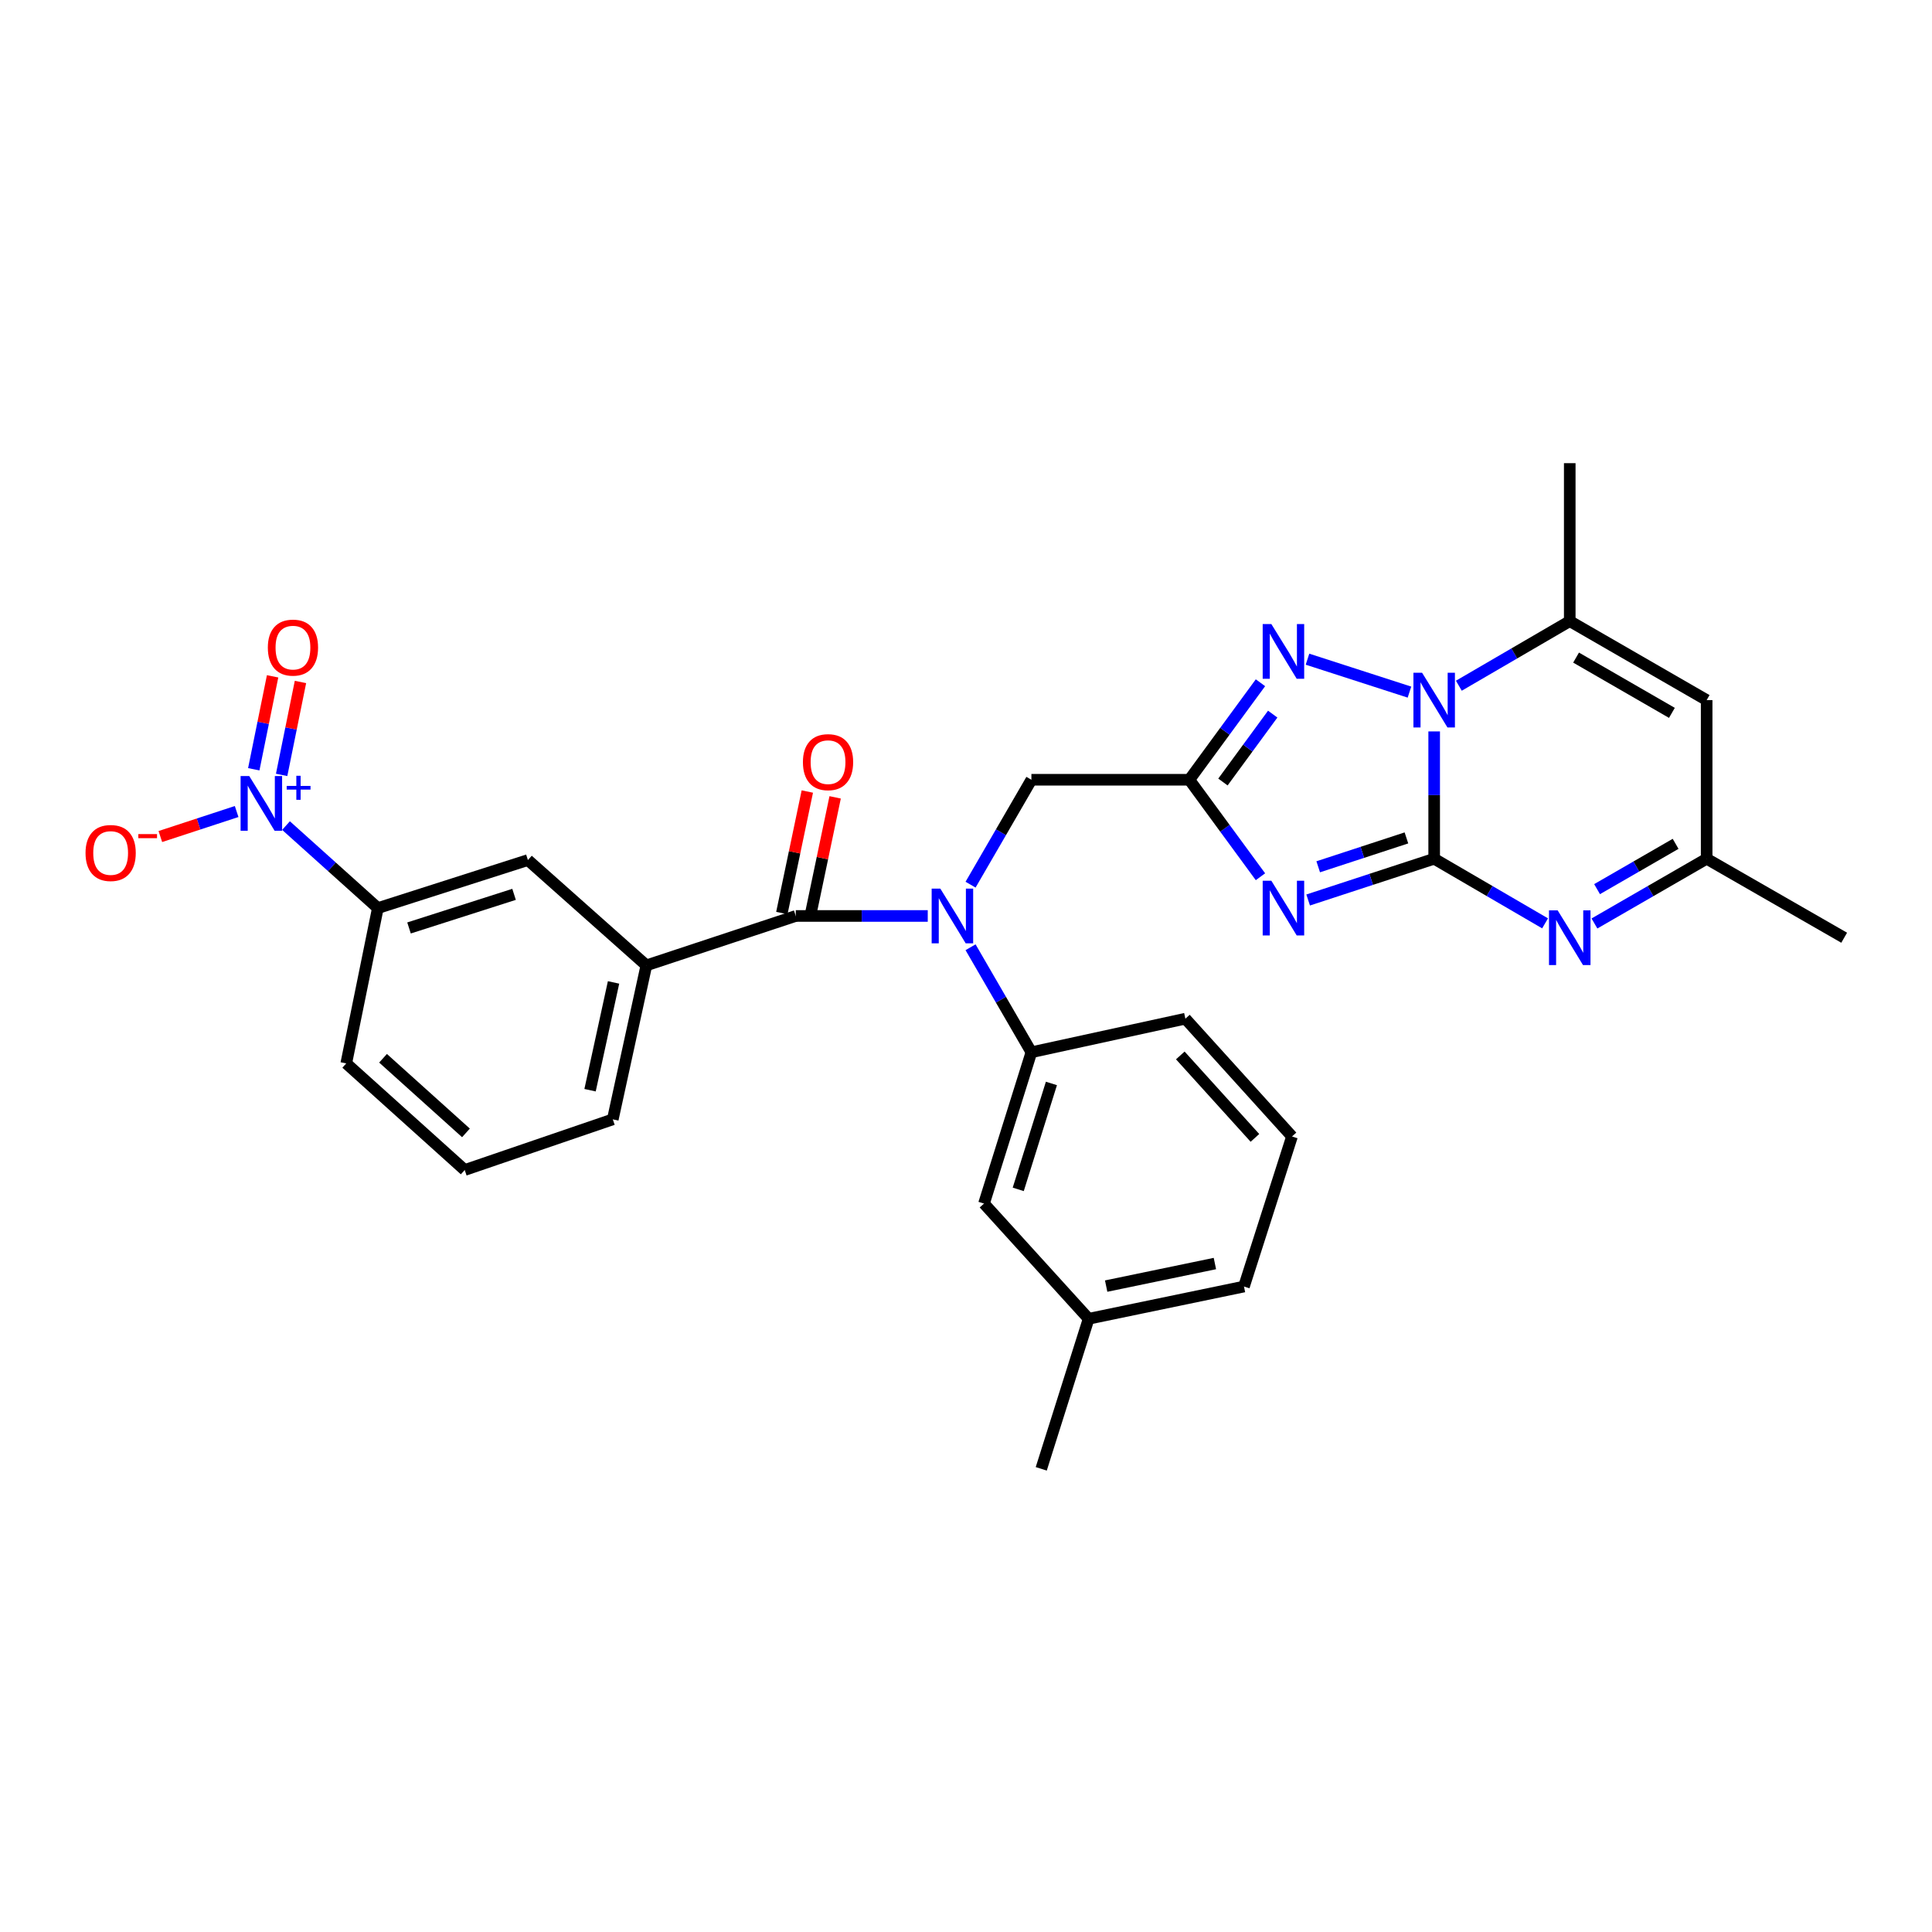 <?xml version='1.0' encoding='iso-8859-1'?>
<svg version='1.1' baseProfile='full'
              xmlns='http://www.w3.org/2000/svg'
                      xmlns:rdkit='http://www.rdkit.org/xml'
                      xmlns:xlink='http://www.w3.org/1999/xlink'
                  xml:space='preserve'
width='1000px' height='1000px' viewBox='0 0 1000 1000'>
<!-- END OF HEADER -->
<rect style='opacity:1.0;fill:#FFFFFF;stroke:none' width='1000' height='1000' x='0' y='0'> </rect>
<path class='bond-0' d='M 742.326,444.484 L 709.711,455.16' style='fill:none;fill-rule:evenodd;stroke:#000000;stroke-width:6px;stroke-linecap:butt;stroke-linejoin:miter;stroke-opacity:1' />
<path class='bond-0' d='M 709.711,455.16 L 677.097,465.835' style='fill:none;fill-rule:evenodd;stroke:#0000FF;stroke-width:6px;stroke-linecap:butt;stroke-linejoin:miter;stroke-opacity:1' />
<path class='bond-0' d='M 727.964,433.702 L 705.134,441.175' style='fill:none;fill-rule:evenodd;stroke:#000000;stroke-width:6px;stroke-linecap:butt;stroke-linejoin:miter;stroke-opacity:1' />
<path class='bond-0' d='M 705.134,441.175 L 682.304,448.648' style='fill:none;fill-rule:evenodd;stroke:#0000FF;stroke-width:6px;stroke-linecap:butt;stroke-linejoin:miter;stroke-opacity:1' />
<path class='bond-1' d='M 742.326,444.484 L 742.326,411.533' style='fill:none;fill-rule:evenodd;stroke:#000000;stroke-width:6px;stroke-linecap:butt;stroke-linejoin:miter;stroke-opacity:1' />
<path class='bond-1' d='M 742.326,411.533 L 742.326,378.581' style='fill:none;fill-rule:evenodd;stroke:#0000FF;stroke-width:6px;stroke-linecap:butt;stroke-linejoin:miter;stroke-opacity:1' />
<path class='bond-4' d='M 742.326,444.484 L 771.027,461.206' style='fill:none;fill-rule:evenodd;stroke:#000000;stroke-width:6px;stroke-linecap:butt;stroke-linejoin:miter;stroke-opacity:1' />
<path class='bond-4' d='M 771.027,461.206 L 799.728,477.927' style='fill:none;fill-rule:evenodd;stroke:#0000FF;stroke-width:6px;stroke-linecap:butt;stroke-linejoin:miter;stroke-opacity:1' />
<path class='bond-2' d='M 652.411,453.804 L 634.005,428.703' style='fill:none;fill-rule:evenodd;stroke:#0000FF;stroke-width:6px;stroke-linecap:butt;stroke-linejoin:miter;stroke-opacity:1' />
<path class='bond-2' d='M 634.005,428.703 L 615.599,403.602' style='fill:none;fill-rule:evenodd;stroke:#000000;stroke-width:6px;stroke-linecap:butt;stroke-linejoin:miter;stroke-opacity:1' />
<path class='bond-3' d='M 729.536,358.238 L 676.758,341.194' style='fill:none;fill-rule:evenodd;stroke:#0000FF;stroke-width:6px;stroke-linecap:butt;stroke-linejoin:miter;stroke-opacity:1' />
<path class='bond-8' d='M 755.096,354.929 L 783.797,338.211' style='fill:none;fill-rule:evenodd;stroke:#0000FF;stroke-width:6px;stroke-linecap:butt;stroke-linejoin:miter;stroke-opacity:1' />
<path class='bond-8' d='M 783.797,338.211 L 812.499,321.493' style='fill:none;fill-rule:evenodd;stroke:#000000;stroke-width:6px;stroke-linecap:butt;stroke-linejoin:miter;stroke-opacity:1' />
<path class='bond-13' d='M 615.599,403.602 L 533.85,403.602' style='fill:none;fill-rule:evenodd;stroke:#000000;stroke-width:6px;stroke-linecap:butt;stroke-linejoin:miter;stroke-opacity:1' />
<path class='bond-30' d='M 615.599,403.602 L 634.006,378.497' style='fill:none;fill-rule:evenodd;stroke:#000000;stroke-width:6px;stroke-linecap:butt;stroke-linejoin:miter;stroke-opacity:1' />
<path class='bond-30' d='M 634.006,378.497 L 652.413,353.392' style='fill:none;fill-rule:evenodd;stroke:#0000FF;stroke-width:6px;stroke-linecap:butt;stroke-linejoin:miter;stroke-opacity:1' />
<path class='bond-30' d='M 632.988,404.771 L 645.872,387.198' style='fill:none;fill-rule:evenodd;stroke:#000000;stroke-width:6px;stroke-linecap:butt;stroke-linejoin:miter;stroke-opacity:1' />
<path class='bond-30' d='M 645.872,387.198 L 658.757,369.624' style='fill:none;fill-rule:evenodd;stroke:#0000FF;stroke-width:6px;stroke-linecap:butt;stroke-linejoin:miter;stroke-opacity:1' />
<path class='bond-11' d='M 825.284,477.991 L 854.321,461.237' style='fill:none;fill-rule:evenodd;stroke:#0000FF;stroke-width:6px;stroke-linecap:butt;stroke-linejoin:miter;stroke-opacity:1' />
<path class='bond-11' d='M 854.321,461.237 L 883.359,444.484' style='fill:none;fill-rule:evenodd;stroke:#000000;stroke-width:6px;stroke-linecap:butt;stroke-linejoin:miter;stroke-opacity:1' />
<path class='bond-11' d='M 826.642,460.219 L 846.968,448.492' style='fill:none;fill-rule:evenodd;stroke:#0000FF;stroke-width:6px;stroke-linecap:butt;stroke-linejoin:miter;stroke-opacity:1' />
<path class='bond-11' d='M 846.968,448.492 L 867.294,436.765' style='fill:none;fill-rule:evenodd;stroke:#000000;stroke-width:6px;stroke-linecap:butt;stroke-linejoin:miter;stroke-opacity:1' />
<path class='bond-5' d='M 148.042,427.318 L 171.808,448.67' style='fill:none;fill-rule:evenodd;stroke:#0000FF;stroke-width:6px;stroke-linecap:butt;stroke-linejoin:miter;stroke-opacity:1' />
<path class='bond-5' d='M 171.808,448.67 L 195.573,470.023' style='fill:none;fill-rule:evenodd;stroke:#000000;stroke-width:6px;stroke-linecap:butt;stroke-linejoin:miter;stroke-opacity:1' />
<path class='bond-16' d='M 122.483,420.043 L 102.739,426.517' style='fill:none;fill-rule:evenodd;stroke:#0000FF;stroke-width:6px;stroke-linecap:butt;stroke-linejoin:miter;stroke-opacity:1' />
<path class='bond-16' d='M 102.739,426.517 L 82.995,432.991' style='fill:none;fill-rule:evenodd;stroke:#FF0000;stroke-width:6px;stroke-linecap:butt;stroke-linejoin:miter;stroke-opacity:1' />
<path class='bond-17' d='M 145.773,401.09 L 150.646,377.039' style='fill:none;fill-rule:evenodd;stroke:#0000FF;stroke-width:6px;stroke-linecap:butt;stroke-linejoin:miter;stroke-opacity:1' />
<path class='bond-17' d='M 150.646,377.039 L 155.52,352.987' style='fill:none;fill-rule:evenodd;stroke:#FF0000;stroke-width:6px;stroke-linecap:butt;stroke-linejoin:miter;stroke-opacity:1' />
<path class='bond-17' d='M 131.351,398.167 L 136.225,374.116' style='fill:none;fill-rule:evenodd;stroke:#0000FF;stroke-width:6px;stroke-linecap:butt;stroke-linejoin:miter;stroke-opacity:1' />
<path class='bond-17' d='M 136.225,374.116 L 141.098,350.065' style='fill:none;fill-rule:evenodd;stroke:#FF0000;stroke-width:6px;stroke-linecap:butt;stroke-linejoin:miter;stroke-opacity:1' />
<path class='bond-6' d='M 411.889,474.102 L 446.045,474.102' style='fill:none;fill-rule:evenodd;stroke:#000000;stroke-width:6px;stroke-linecap:butt;stroke-linejoin:miter;stroke-opacity:1' />
<path class='bond-6' d='M 446.045,474.102 L 480.2,474.102' style='fill:none;fill-rule:evenodd;stroke:#0000FF;stroke-width:6px;stroke-linecap:butt;stroke-linejoin:miter;stroke-opacity:1' />
<path class='bond-10' d='M 411.889,474.102 L 334.554,499.681' style='fill:none;fill-rule:evenodd;stroke:#000000;stroke-width:6px;stroke-linecap:butt;stroke-linejoin:miter;stroke-opacity:1' />
<path class='bond-18' d='M 419.09,475.611 L 425.681,444.16' style='fill:none;fill-rule:evenodd;stroke:#000000;stroke-width:6px;stroke-linecap:butt;stroke-linejoin:miter;stroke-opacity:1' />
<path class='bond-18' d='M 425.681,444.16 L 432.271,412.71' style='fill:none;fill-rule:evenodd;stroke:#FF0000;stroke-width:6px;stroke-linecap:butt;stroke-linejoin:miter;stroke-opacity:1' />
<path class='bond-18' d='M 404.688,472.593 L 411.279,441.142' style='fill:none;fill-rule:evenodd;stroke:#000000;stroke-width:6px;stroke-linecap:butt;stroke-linejoin:miter;stroke-opacity:1' />
<path class='bond-18' d='M 411.279,441.142 L 417.869,409.692' style='fill:none;fill-rule:evenodd;stroke:#FF0000;stroke-width:6px;stroke-linecap:butt;stroke-linejoin:miter;stroke-opacity:1' />
<path class='bond-7' d='M 502.36,457.905 L 518.105,430.753' style='fill:none;fill-rule:evenodd;stroke:#0000FF;stroke-width:6px;stroke-linecap:butt;stroke-linejoin:miter;stroke-opacity:1' />
<path class='bond-7' d='M 518.105,430.753 L 533.85,403.602' style='fill:none;fill-rule:evenodd;stroke:#000000;stroke-width:6px;stroke-linecap:butt;stroke-linejoin:miter;stroke-opacity:1' />
<path class='bond-12' d='M 502.355,490.3 L 518.102,517.472' style='fill:none;fill-rule:evenodd;stroke:#0000FF;stroke-width:6px;stroke-linecap:butt;stroke-linejoin:miter;stroke-opacity:1' />
<path class='bond-12' d='M 518.102,517.472 L 533.85,544.643' style='fill:none;fill-rule:evenodd;stroke:#000000;stroke-width:6px;stroke-linecap:butt;stroke-linejoin:miter;stroke-opacity:1' />
<path class='bond-21' d='M 812.499,321.493 L 812.499,239.736' style='fill:none;fill-rule:evenodd;stroke:#000000;stroke-width:6px;stroke-linecap:butt;stroke-linejoin:miter;stroke-opacity:1' />
<path class='bond-31' d='M 812.499,321.493 L 883.359,362.368' style='fill:none;fill-rule:evenodd;stroke:#000000;stroke-width:6px;stroke-linecap:butt;stroke-linejoin:miter;stroke-opacity:1' />
<path class='bond-31' d='M 815.775,340.371 L 865.377,368.983' style='fill:none;fill-rule:evenodd;stroke:#000000;stroke-width:6px;stroke-linecap:butt;stroke-linejoin:miter;stroke-opacity:1' />
<path class='bond-9' d='M 883.359,362.368 L 883.359,444.484' style='fill:none;fill-rule:evenodd;stroke:#000000;stroke-width:6px;stroke-linecap:butt;stroke-linejoin:miter;stroke-opacity:1' />
<path class='bond-15' d='M 334.554,499.681 L 273.243,445.171' style='fill:none;fill-rule:evenodd;stroke:#000000;stroke-width:6px;stroke-linecap:butt;stroke-linejoin:miter;stroke-opacity:1' />
<path class='bond-22' d='M 334.554,499.681 L 317.183,579.378' style='fill:none;fill-rule:evenodd;stroke:#000000;stroke-width:6px;stroke-linecap:butt;stroke-linejoin:miter;stroke-opacity:1' />
<path class='bond-22' d='M 317.572,508.502 L 305.411,564.29' style='fill:none;fill-rule:evenodd;stroke:#000000;stroke-width:6px;stroke-linecap:butt;stroke-linejoin:miter;stroke-opacity:1' />
<path class='bond-27' d='M 883.359,444.484 L 954.545,485.367' style='fill:none;fill-rule:evenodd;stroke:#000000;stroke-width:6px;stroke-linecap:butt;stroke-linejoin:miter;stroke-opacity:1' />
<path class='bond-19' d='M 533.85,544.643 L 509.317,622.967' style='fill:none;fill-rule:evenodd;stroke:#000000;stroke-width:6px;stroke-linecap:butt;stroke-linejoin:miter;stroke-opacity:1' />
<path class='bond-19' d='M 544.212,560.79 L 527.039,615.616' style='fill:none;fill-rule:evenodd;stroke:#000000;stroke-width:6px;stroke-linecap:butt;stroke-linejoin:miter;stroke-opacity:1' />
<path class='bond-23' d='M 533.85,544.643 L 613.555,527.271' style='fill:none;fill-rule:evenodd;stroke:#000000;stroke-width:6px;stroke-linecap:butt;stroke-linejoin:miter;stroke-opacity:1' />
<path class='bond-14' d='M 195.573,470.023 L 273.243,445.171' style='fill:none;fill-rule:evenodd;stroke:#000000;stroke-width:6px;stroke-linecap:butt;stroke-linejoin:miter;stroke-opacity:1' />
<path class='bond-14' d='M 211.708,480.31 L 266.077,462.914' style='fill:none;fill-rule:evenodd;stroke:#000000;stroke-width:6px;stroke-linecap:butt;stroke-linejoin:miter;stroke-opacity:1' />
<path class='bond-33' d='M 195.573,470.023 L 179.224,550.414' style='fill:none;fill-rule:evenodd;stroke:#000000;stroke-width:6px;stroke-linecap:butt;stroke-linejoin:miter;stroke-opacity:1' />
<path class='bond-20' d='M 509.317,622.967 L 563.476,682.594' style='fill:none;fill-rule:evenodd;stroke:#000000;stroke-width:6px;stroke-linecap:butt;stroke-linejoin:miter;stroke-opacity:1' />
<path class='bond-29' d='M 563.476,682.594 L 538.951,760.264' style='fill:none;fill-rule:evenodd;stroke:#000000;stroke-width:6px;stroke-linecap:butt;stroke-linejoin:miter;stroke-opacity:1' />
<path class='bond-32' d='M 563.476,682.594 L 643.876,665.909' style='fill:none;fill-rule:evenodd;stroke:#000000;stroke-width:6px;stroke-linecap:butt;stroke-linejoin:miter;stroke-opacity:1' />
<path class='bond-32' d='M 572.546,665.684 L 628.826,654.004' style='fill:none;fill-rule:evenodd;stroke:#000000;stroke-width:6px;stroke-linecap:butt;stroke-linejoin:miter;stroke-opacity:1' />
<path class='bond-25' d='M 317.183,579.378 L 240.535,605.595' style='fill:none;fill-rule:evenodd;stroke:#000000;stroke-width:6px;stroke-linecap:butt;stroke-linejoin:miter;stroke-opacity:1' />
<path class='bond-26' d='M 613.555,527.271 L 668.735,588.24' style='fill:none;fill-rule:evenodd;stroke:#000000;stroke-width:6px;stroke-linecap:butt;stroke-linejoin:miter;stroke-opacity:1' />
<path class='bond-26' d='M 610.922,546.291 L 649.548,588.969' style='fill:none;fill-rule:evenodd;stroke:#000000;stroke-width:6px;stroke-linecap:butt;stroke-linejoin:miter;stroke-opacity:1' />
<path class='bond-24' d='M 179.224,550.414 L 240.535,605.595' style='fill:none;fill-rule:evenodd;stroke:#000000;stroke-width:6px;stroke-linecap:butt;stroke-linejoin:miter;stroke-opacity:1' />
<path class='bond-24' d='M 198.264,547.754 L 241.182,586.38' style='fill:none;fill-rule:evenodd;stroke:#000000;stroke-width:6px;stroke-linecap:butt;stroke-linejoin:miter;stroke-opacity:1' />
<path class='bond-28' d='M 668.735,588.24 L 643.876,665.909' style='fill:none;fill-rule:evenodd;stroke:#000000;stroke-width:6px;stroke-linecap:butt;stroke-linejoin:miter;stroke-opacity:1' />
<path  class='atom-1' d='M 658.045 455.863
L 667.325 470.863
Q 668.245 472.343, 669.725 475.023
Q 671.205 477.703, 671.285 477.863
L 671.285 455.863
L 675.045 455.863
L 675.045 484.183
L 671.165 484.183
L 661.205 467.783
Q 660.045 465.863, 658.805 463.663
Q 657.605 461.463, 657.245 460.783
L 657.245 484.183
L 653.565 484.183
L 653.565 455.863
L 658.045 455.863
' fill='#0000FF'/>
<path  class='atom-2' d='M 736.066 348.208
L 745.346 363.208
Q 746.266 364.688, 747.746 367.368
Q 749.226 370.048, 749.306 370.208
L 749.306 348.208
L 753.066 348.208
L 753.066 376.528
L 749.186 376.528
L 739.226 360.128
Q 738.066 358.208, 736.826 356.008
Q 735.626 353.808, 735.266 353.128
L 735.266 376.528
L 731.586 376.528
L 731.586 348.208
L 736.066 348.208
' fill='#0000FF'/>
<path  class='atom-4' d='M 658.045 323.013
L 667.325 338.013
Q 668.245 339.493, 669.725 342.173
Q 671.205 344.853, 671.285 345.013
L 671.285 323.013
L 675.045 323.013
L 675.045 351.333
L 671.165 351.333
L 661.205 334.933
Q 660.045 333.013, 658.805 330.813
Q 657.605 328.613, 657.245 327.933
L 657.245 351.333
L 653.565 351.333
L 653.565 323.013
L 658.045 323.013
' fill='#0000FF'/>
<path  class='atom-5' d='M 806.239 471.207
L 815.519 486.207
Q 816.439 487.687, 817.919 490.367
Q 819.399 493.047, 819.479 493.207
L 819.479 471.207
L 823.239 471.207
L 823.239 499.527
L 819.359 499.527
L 809.399 483.127
Q 808.239 481.207, 806.999 479.007
Q 805.799 476.807, 805.439 476.127
L 805.439 499.527
L 801.759 499.527
L 801.759 471.207
L 806.239 471.207
' fill='#0000FF'/>
<path  class='atom-6' d='M 129.015 401.688
L 138.295 416.688
Q 139.215 418.168, 140.695 420.848
Q 142.175 423.528, 142.255 423.688
L 142.255 401.688
L 146.015 401.688
L 146.015 430.008
L 142.135 430.008
L 132.175 413.608
Q 131.015 411.688, 129.775 409.488
Q 128.575 407.288, 128.215 406.608
L 128.215 430.008
L 124.535 430.008
L 124.535 401.688
L 129.015 401.688
' fill='#0000FF'/>
<path  class='atom-6' d='M 148.391 406.793
L 153.381 406.793
L 153.381 401.539
L 155.599 401.539
L 155.599 406.793
L 160.72 406.793
L 160.72 408.693
L 155.599 408.693
L 155.599 413.973
L 153.381 413.973
L 153.381 408.693
L 148.391 408.693
L 148.391 406.793
' fill='#0000FF'/>
<path  class='atom-8' d='M 486.707 459.942
L 495.987 474.942
Q 496.907 476.422, 498.387 479.102
Q 499.867 481.782, 499.947 481.942
L 499.947 459.942
L 503.707 459.942
L 503.707 488.262
L 499.827 488.262
L 489.867 471.862
Q 488.707 469.942, 487.467 467.742
Q 486.267 465.542, 485.907 464.862
L 485.907 488.262
L 482.227 488.262
L 482.227 459.942
L 486.707 459.942
' fill='#0000FF'/>
<path  class='atom-17' d='M 44.271 441.507
Q 44.271 434.707, 47.631 430.907
Q 50.991 427.107, 57.271 427.107
Q 63.551 427.107, 66.911 430.907
Q 70.271 434.707, 70.271 441.507
Q 70.271 448.387, 66.871 452.307
Q 63.471 456.187, 57.271 456.187
Q 51.031 456.187, 47.631 452.307
Q 44.271 448.427, 44.271 441.507
M 57.271 452.987
Q 61.591 452.987, 63.911 450.107
Q 66.271 447.187, 66.271 441.507
Q 66.271 435.947, 63.911 433.147
Q 61.591 430.307, 57.271 430.307
Q 52.951 430.307, 50.591 433.107
Q 48.271 435.907, 48.271 441.507
Q 48.271 447.227, 50.591 450.107
Q 52.951 452.987, 57.271 452.987
' fill='#FF0000'/>
<path  class='atom-17' d='M 71.591 431.729
L 81.28 431.729
L 81.28 433.841
L 71.591 433.841
L 71.591 431.729
' fill='#FF0000'/>
<path  class='atom-18' d='M 138.633 335.201
Q 138.633 328.401, 141.993 324.601
Q 145.353 320.801, 151.633 320.801
Q 157.913 320.801, 161.273 324.601
Q 164.633 328.401, 164.633 335.201
Q 164.633 342.081, 161.233 346.001
Q 157.833 349.881, 151.633 349.881
Q 145.393 349.881, 141.993 346.001
Q 138.633 342.121, 138.633 335.201
M 151.633 346.681
Q 155.953 346.681, 158.273 343.801
Q 160.633 340.881, 160.633 335.201
Q 160.633 329.641, 158.273 326.841
Q 155.953 324.001, 151.633 324.001
Q 147.313 324.001, 144.953 326.801
Q 142.633 329.601, 142.633 335.201
Q 142.633 340.921, 144.953 343.801
Q 147.313 346.681, 151.633 346.681
' fill='#FF0000'/>
<path  class='atom-19' d='M 415.59 394.485
Q 415.59 387.685, 418.95 383.885
Q 422.31 380.085, 428.59 380.085
Q 434.87 380.085, 438.23 383.885
Q 441.59 387.685, 441.59 394.485
Q 441.59 401.365, 438.19 405.285
Q 434.79 409.165, 428.59 409.165
Q 422.35 409.165, 418.95 405.285
Q 415.59 401.405, 415.59 394.485
M 428.59 405.965
Q 432.91 405.965, 435.23 403.085
Q 437.59 400.165, 437.59 394.485
Q 437.59 388.925, 435.23 386.125
Q 432.91 383.285, 428.59 383.285
Q 424.27 383.285, 421.91 386.085
Q 419.59 388.885, 419.59 394.485
Q 419.59 400.205, 421.91 403.085
Q 424.27 405.965, 428.59 405.965
' fill='#FF0000'/>
</svg>
